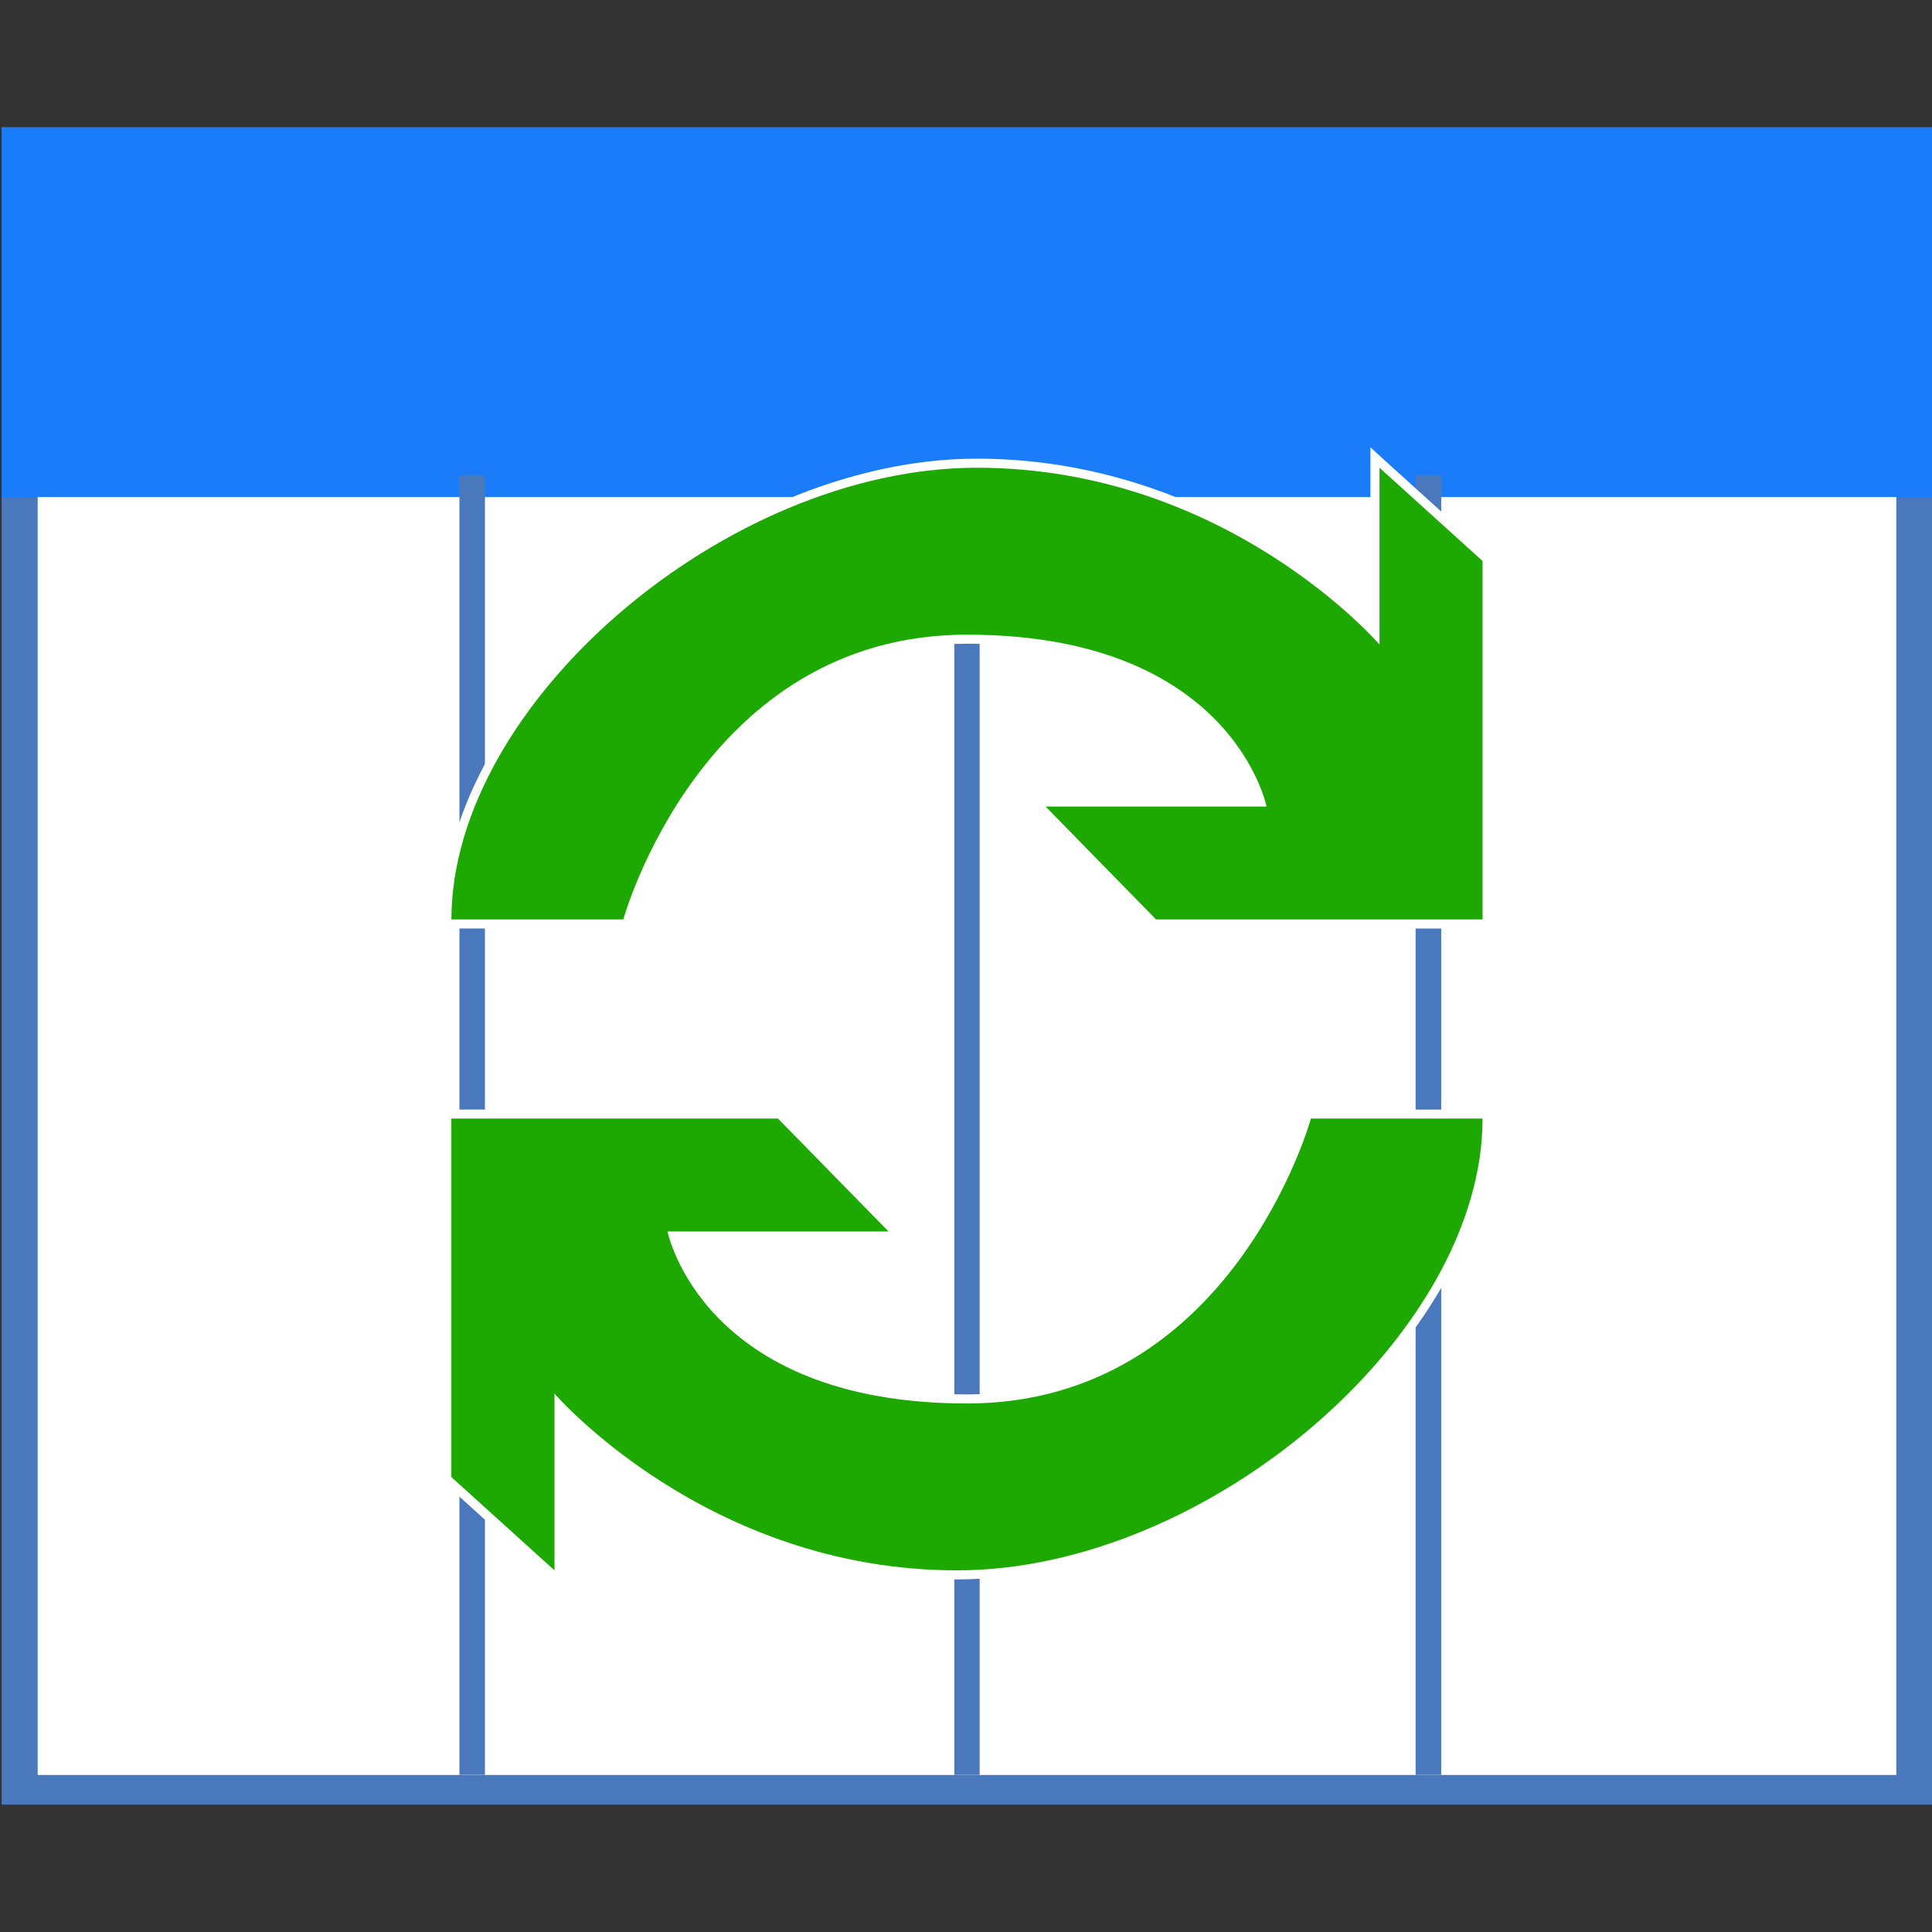 <?xml version="1.0" encoding="utf-8"?>
<!-- Generator: Adobe Illustrator 16.0.0, SVG Export Plug-In . SVG Version: 6.00 Build 0)  -->
<!DOCTYPE svg PUBLIC "-//W3C//DTD SVG 1.1//EN" "http://www.w3.org/Graphics/SVG/1.1/DTD/svg11.dtd">
<svg version="1.1" id="Layer_1" xmlns="http://www.w3.org/2000/svg" xmlns:xlink="http://www.w3.org/1999/xlink" x="0px" y="0px"
	 width="32px" height="32px" viewBox="0 0 32 32" enable-background="new 0 0 32 32" xml:space="preserve">
<rect x="0" y="0" width="32" height="32" fill="#333333" stroke="none"/>
<g>
	<rect x="0.027" y="2.109" fill="#4A78BC" width="31.978" height="27.781"/>
	<rect x="0.624" y="2.47" fill="#FFFFFF" width="30.785" height="26.929"/>
	<rect x="0.027" y="2.109" fill="#1A7CF9" width="31.978" height="6.124"/>
	<rect x="7.61" y="7.869" fill="#4A78BC" width="0.422" height="21.528"/>
	<rect x="15.806" y="7.869" fill="#4A78BC" width="0.42" height="21.529"/>
	<rect x="23.447" y="7.869" fill="#4A78BC" width="0.424" height="21.529"/>
	<g>
		<path fill="#1EA802" d="M7.425,24.521L7.4,18.453h5.485l2.009,2.021h-3.741c0.146,0.478,1.03,2.698,4.864,2.698
			c4.284,0,5.611-4.617,5.624-4.663l2.991-0.056v0.075c0,3.603-4.594,7.558-8.778,7.558c-3.606,0-6.021-2.226-6.594-2.813v2.907
			L7.425,24.521z"/>
		<path fill="#FFFFFF" d="M24.556,18.528c0,3.578-4.554,7.482-8.703,7.482c-4.147,0-6.669-2.928-6.669-2.928v2.928l-1.708-1.545
			v-5.938h5.41l1.831,1.87h-3.661c0,0,0.569,2.849,4.961,2.849c4.393,0,5.696-4.719,5.696-4.719H24.556 M24.706,18.378h-0.15h-2.844
			h-0.114l-0.03,0.11c-0.013,0.046-1.326,4.608-5.551,4.608c-3.578,0-4.545-1.94-4.761-2.548h3.46h0.357l-0.25-0.255l-1.831-1.87
			l-0.044-0.046h-0.063h-5.41h-0.15v0.15v5.938v0.066l0.049,0.045l1.708,1.545l0.25,0.227v-0.338v-2.558
			c0.759,0.735,3.111,2.708,6.52,2.708c4.219,0,8.853-3.995,8.853-7.633V18.378L24.706,18.378z"/>
	</g>
	<g>
		<path fill="#1EA802" d="M19.147,15.304l-2.009-2.021h3.741c-0.146-0.478-1.029-2.697-4.864-2.697
			c-4.284,0-5.608,4.616-5.621,4.662l-2.994,0.056v-0.075c0-3.602,4.594-7.557,8.777-7.557c3.607,0,6.021,2.226,6.595,2.814V7.578
			l1.833,1.659l0.024,6.067H19.147z"/>
		<path fill="#FFFFFF" d="M22.849,7.747l1.707,1.545v5.937h-5.408l-1.83-1.87h3.66c0,0-0.568-2.847-4.961-2.847
			s-5.693,4.717-5.693,4.717H7.477c0-3.579,4.553-7.482,8.702-7.482c4.148,0,6.67,2.928,6.67,2.928V7.747 M22.698,7.408v0.338v2.559
			c-0.758-0.736-3.11-2.708-6.52-2.708c-4.219,0-8.852,3.994-8.852,7.632v0.15h0.15h2.847h0.114l0.03-0.11
			c0.013-0.046,1.323-4.607,5.548-4.607c3.62,0,4.557,1.935,4.763,2.547h-3.462h-0.356l0.249,0.255l1.83,1.87l0.044,0.046h0.063
			h5.408h0.15v-0.15V9.292V9.226l-0.05-0.045l-1.707-1.545L22.698,7.408L22.698,7.408z"/>
	</g>
</g>
</svg>
